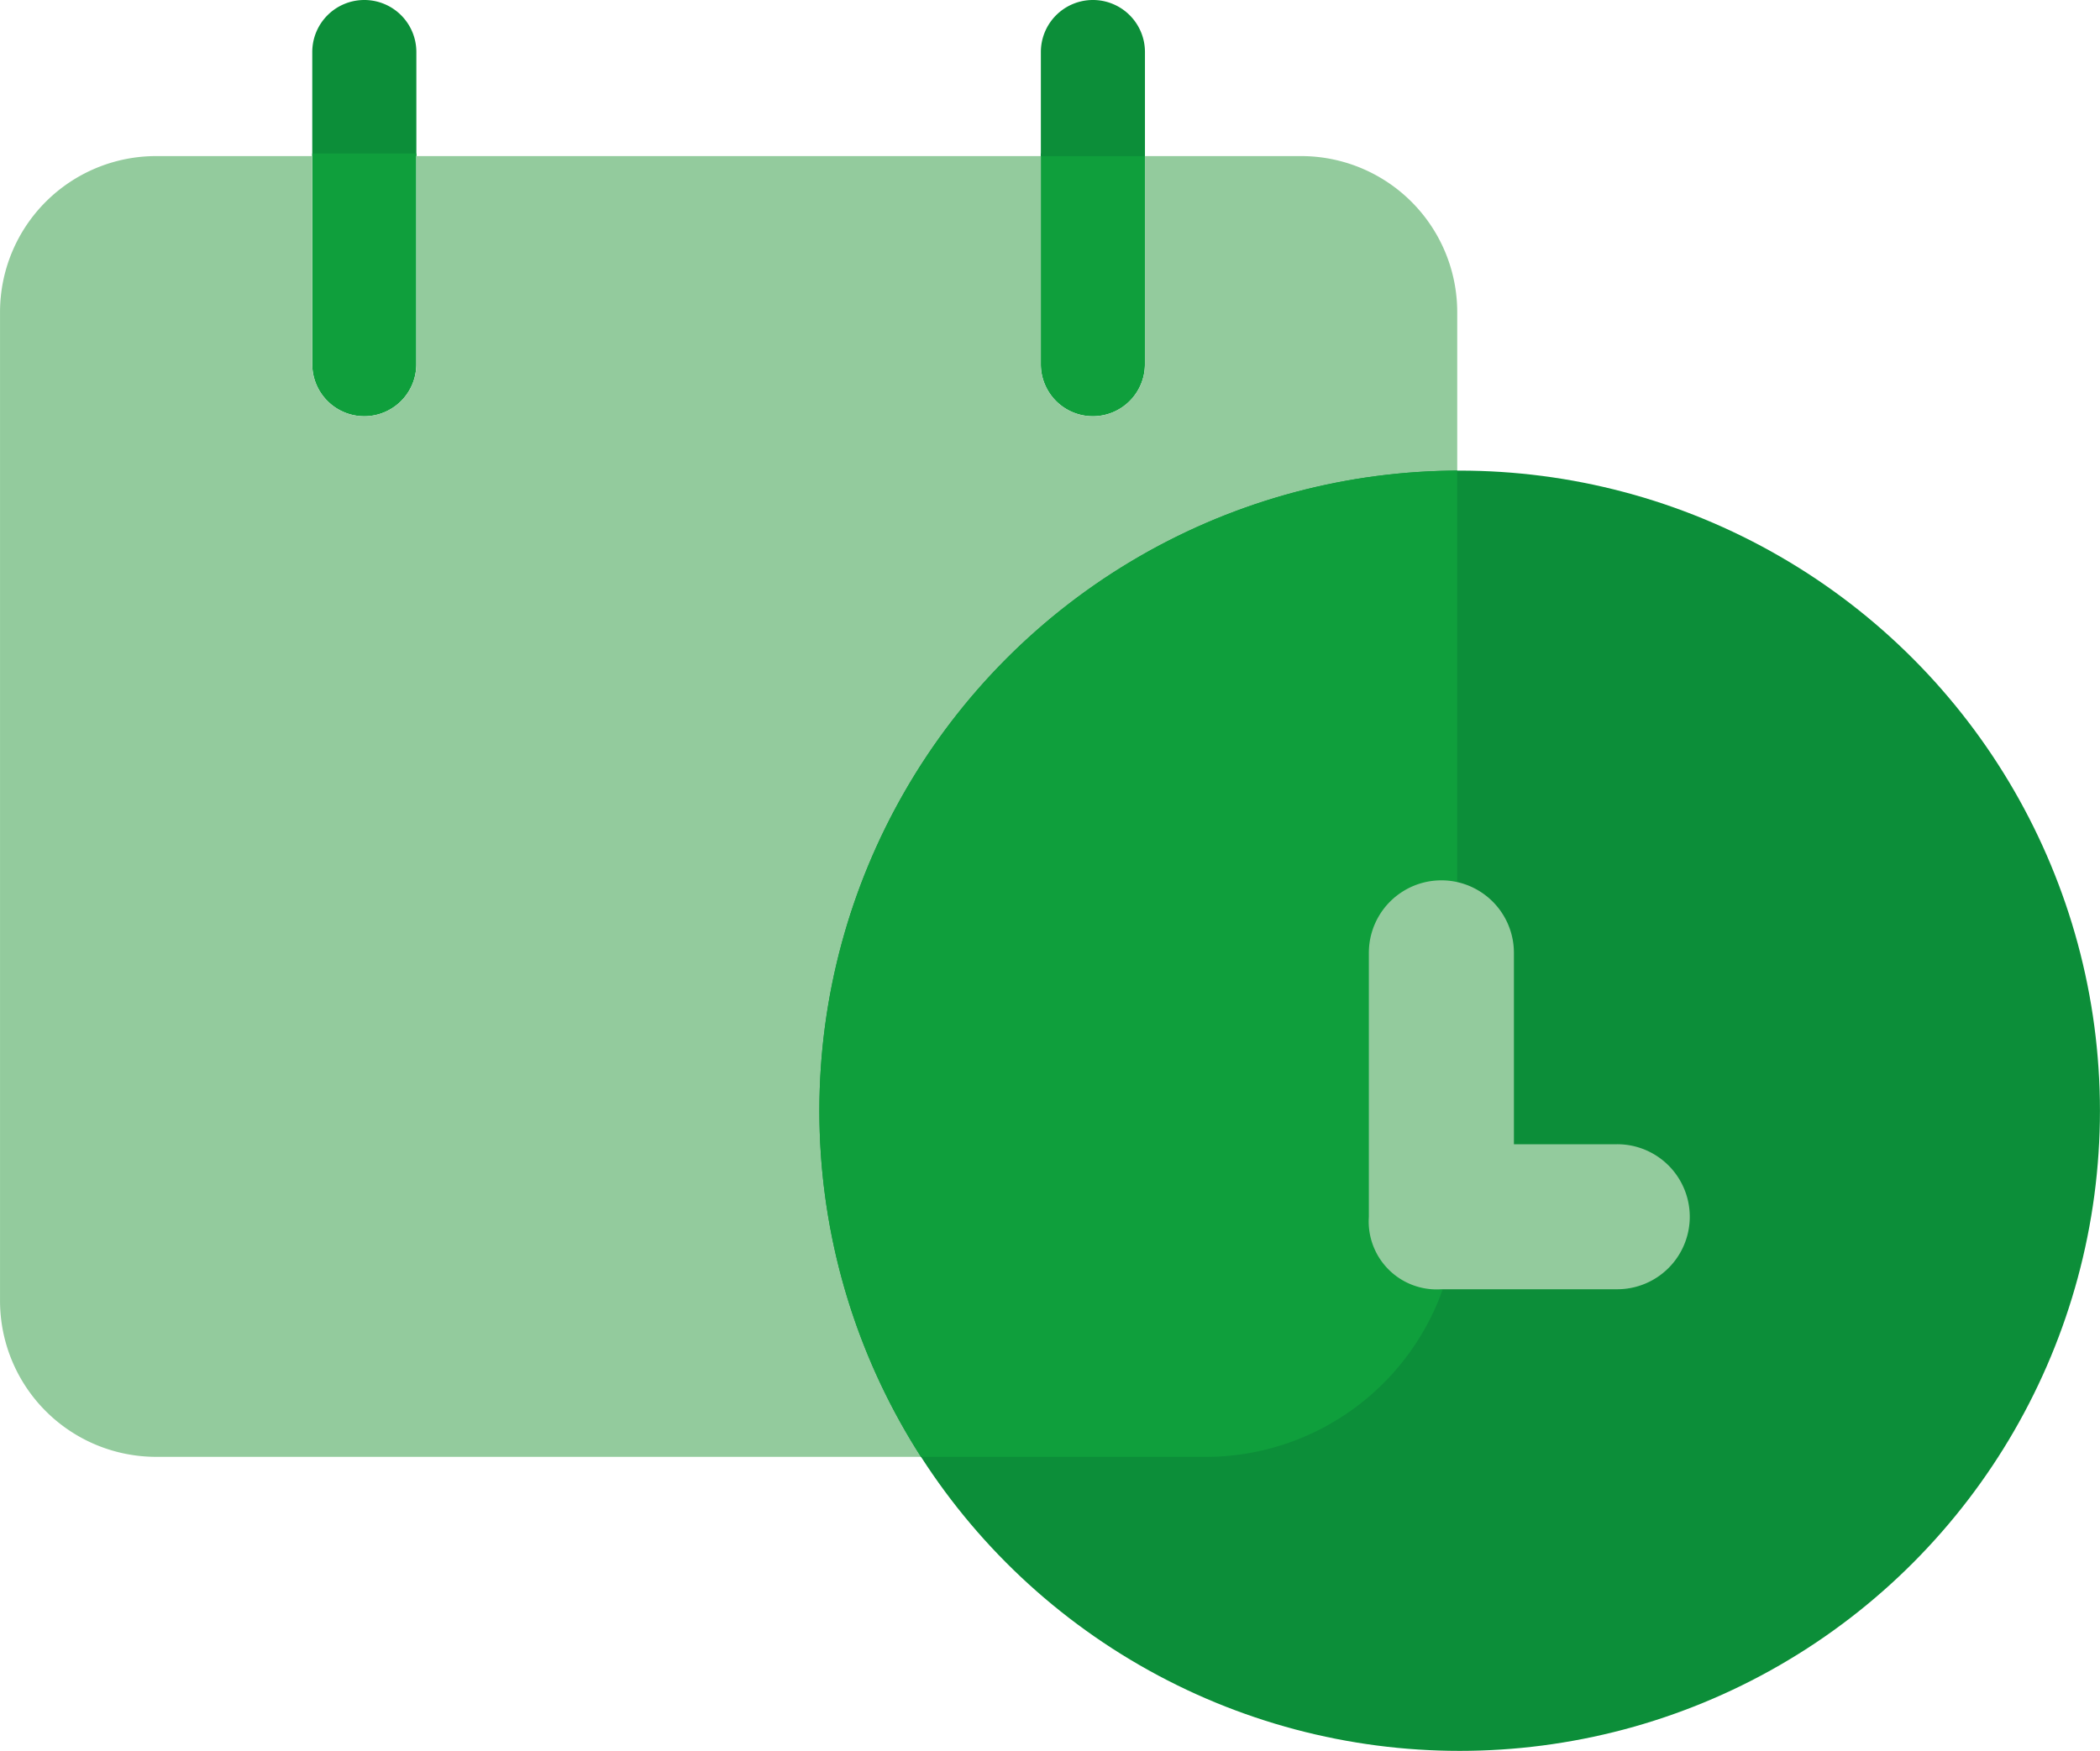 <svg xmlns="http://www.w3.org/2000/svg" width="77.613" height="64.726" viewBox="0 0 77.613 64.726">
	<g id="Group_41112" data-name="Group 41112" transform="translate(-687.425 -956.487)">
		<g id="Group_41111" data-name="Group 41111" transform="translate(687.424 956.487)">
			<g id="Group_41086" data-name="Group 41086" transform="translate(11.541 0)">
				<g id="Group_41085" data-name="Group 41085" transform="translate(0)">
					<path id="Path_58517" data-name="Path 58517" d="M-458.877,17.066a1.923,1.923,0,0,0-1.923,1.923v3.847h3.847V18.989A1.923,1.923,0,0,0-458.877,17.066Z" transform="translate(460.801 -17.066)" fill="#0c8e39" />
				</g>
			</g>
			<g id="Group_41088" data-name="Group 41088" transform="translate(11.541 5.673)">
				<g id="Group_41087" data-name="Group 41087" transform="translate(0 0)">
					<path id="Path_58518" data-name="Path 58518" d="M-458.878,77.114a1.923,1.923,0,0,0,1.923-1.923V67.4H-460.8V75.19A1.923,1.923,0,0,0-458.878,77.114Z" transform="translate(460.801 -67.399)" fill="#0f9f3c" />
				</g>
			</g>
			<g id="Group_41090" data-name="Group 41090" transform="translate(38.469 5.673)">
				<g id="Group_41089" data-name="Group 41089" transform="translate(0 0)">
					<path id="Path_58519" data-name="Path 58519" d="M-219.944,77.114a1.923,1.923,0,0,0,1.923-1.923V67.4h-3.847V75.19A1.923,1.923,0,0,0-219.944,77.114Z" transform="translate(221.867 -67.399)" fill="#0f9f3c" />
				</g>
			</g>
			<g id="Group_41092" data-name="Group 41092" transform="translate(38.469 0)">
				<g id="Group_41091" data-name="Group 41091" transform="translate(0)">
					<path id="Path_58520" data-name="Path 58520" d="M-219.944,17.066a1.923,1.923,0,0,0-1.923,1.923v3.847h3.847V18.989A1.923,1.923,0,0,0-219.944,17.066Z" transform="translate(221.868 -17.066)" fill="#0c8e39" />
				</g>
			</g>
			<path id="Path_58521" data-name="Path 58521" d="M-515.115,68.266h-5.77V75.96a1.924,1.924,0,0,1-1.924,1.923,1.923,1.923,0,0,1-1.923-1.923V68.266h-23.081V75.96a1.923,1.923,0,0,1-1.923,1.923,1.923,1.923,0,0,1-1.923-1.923V68.266h-5.77a5.77,5.77,0,0,0-5.77,5.77v36.545a5.77,5.77,0,0,0,5.77,5.77h42.316a5.77,5.77,0,0,0,5.77-5.77V74.036A5.77,5.77,0,0,0-515.115,68.266Z" transform="translate(563.201 -62.496)" fill="#93cb9d" />
			<circle id="Ellipse_657" data-name="Ellipse 657" cx="23.664" cy="23.664" r="23.664" transform="translate(30.284 17.397)" fill="#0c8e39" />
			<path id="Intersection_6" data-name="Intersection 6" d="M3.754,36.459A23.669,23.669,0,0,1,23.572,0V27.16a9.3,9.3,0,0,1-9.3,9.3Z" transform="translate(30.284 17.397)" fill="#0f9f3c" stroke="rgba(0,0,0,0)" stroke-miterlimit="10" stroke-width="1" />
		</g>
		<path id="Path_58534" data-name="Path 58534" d="M618.484,285.256H614.66V278.18a2.68,2.68,0,1,0-5.361,0v9.756a2.512,2.512,0,0,0,2.68,2.68h6.5a2.68,2.68,0,0,0,0-5.361Z" transform="translate(128.717 713.531)" fill="#93cb9d" />
	</g>
</svg>
